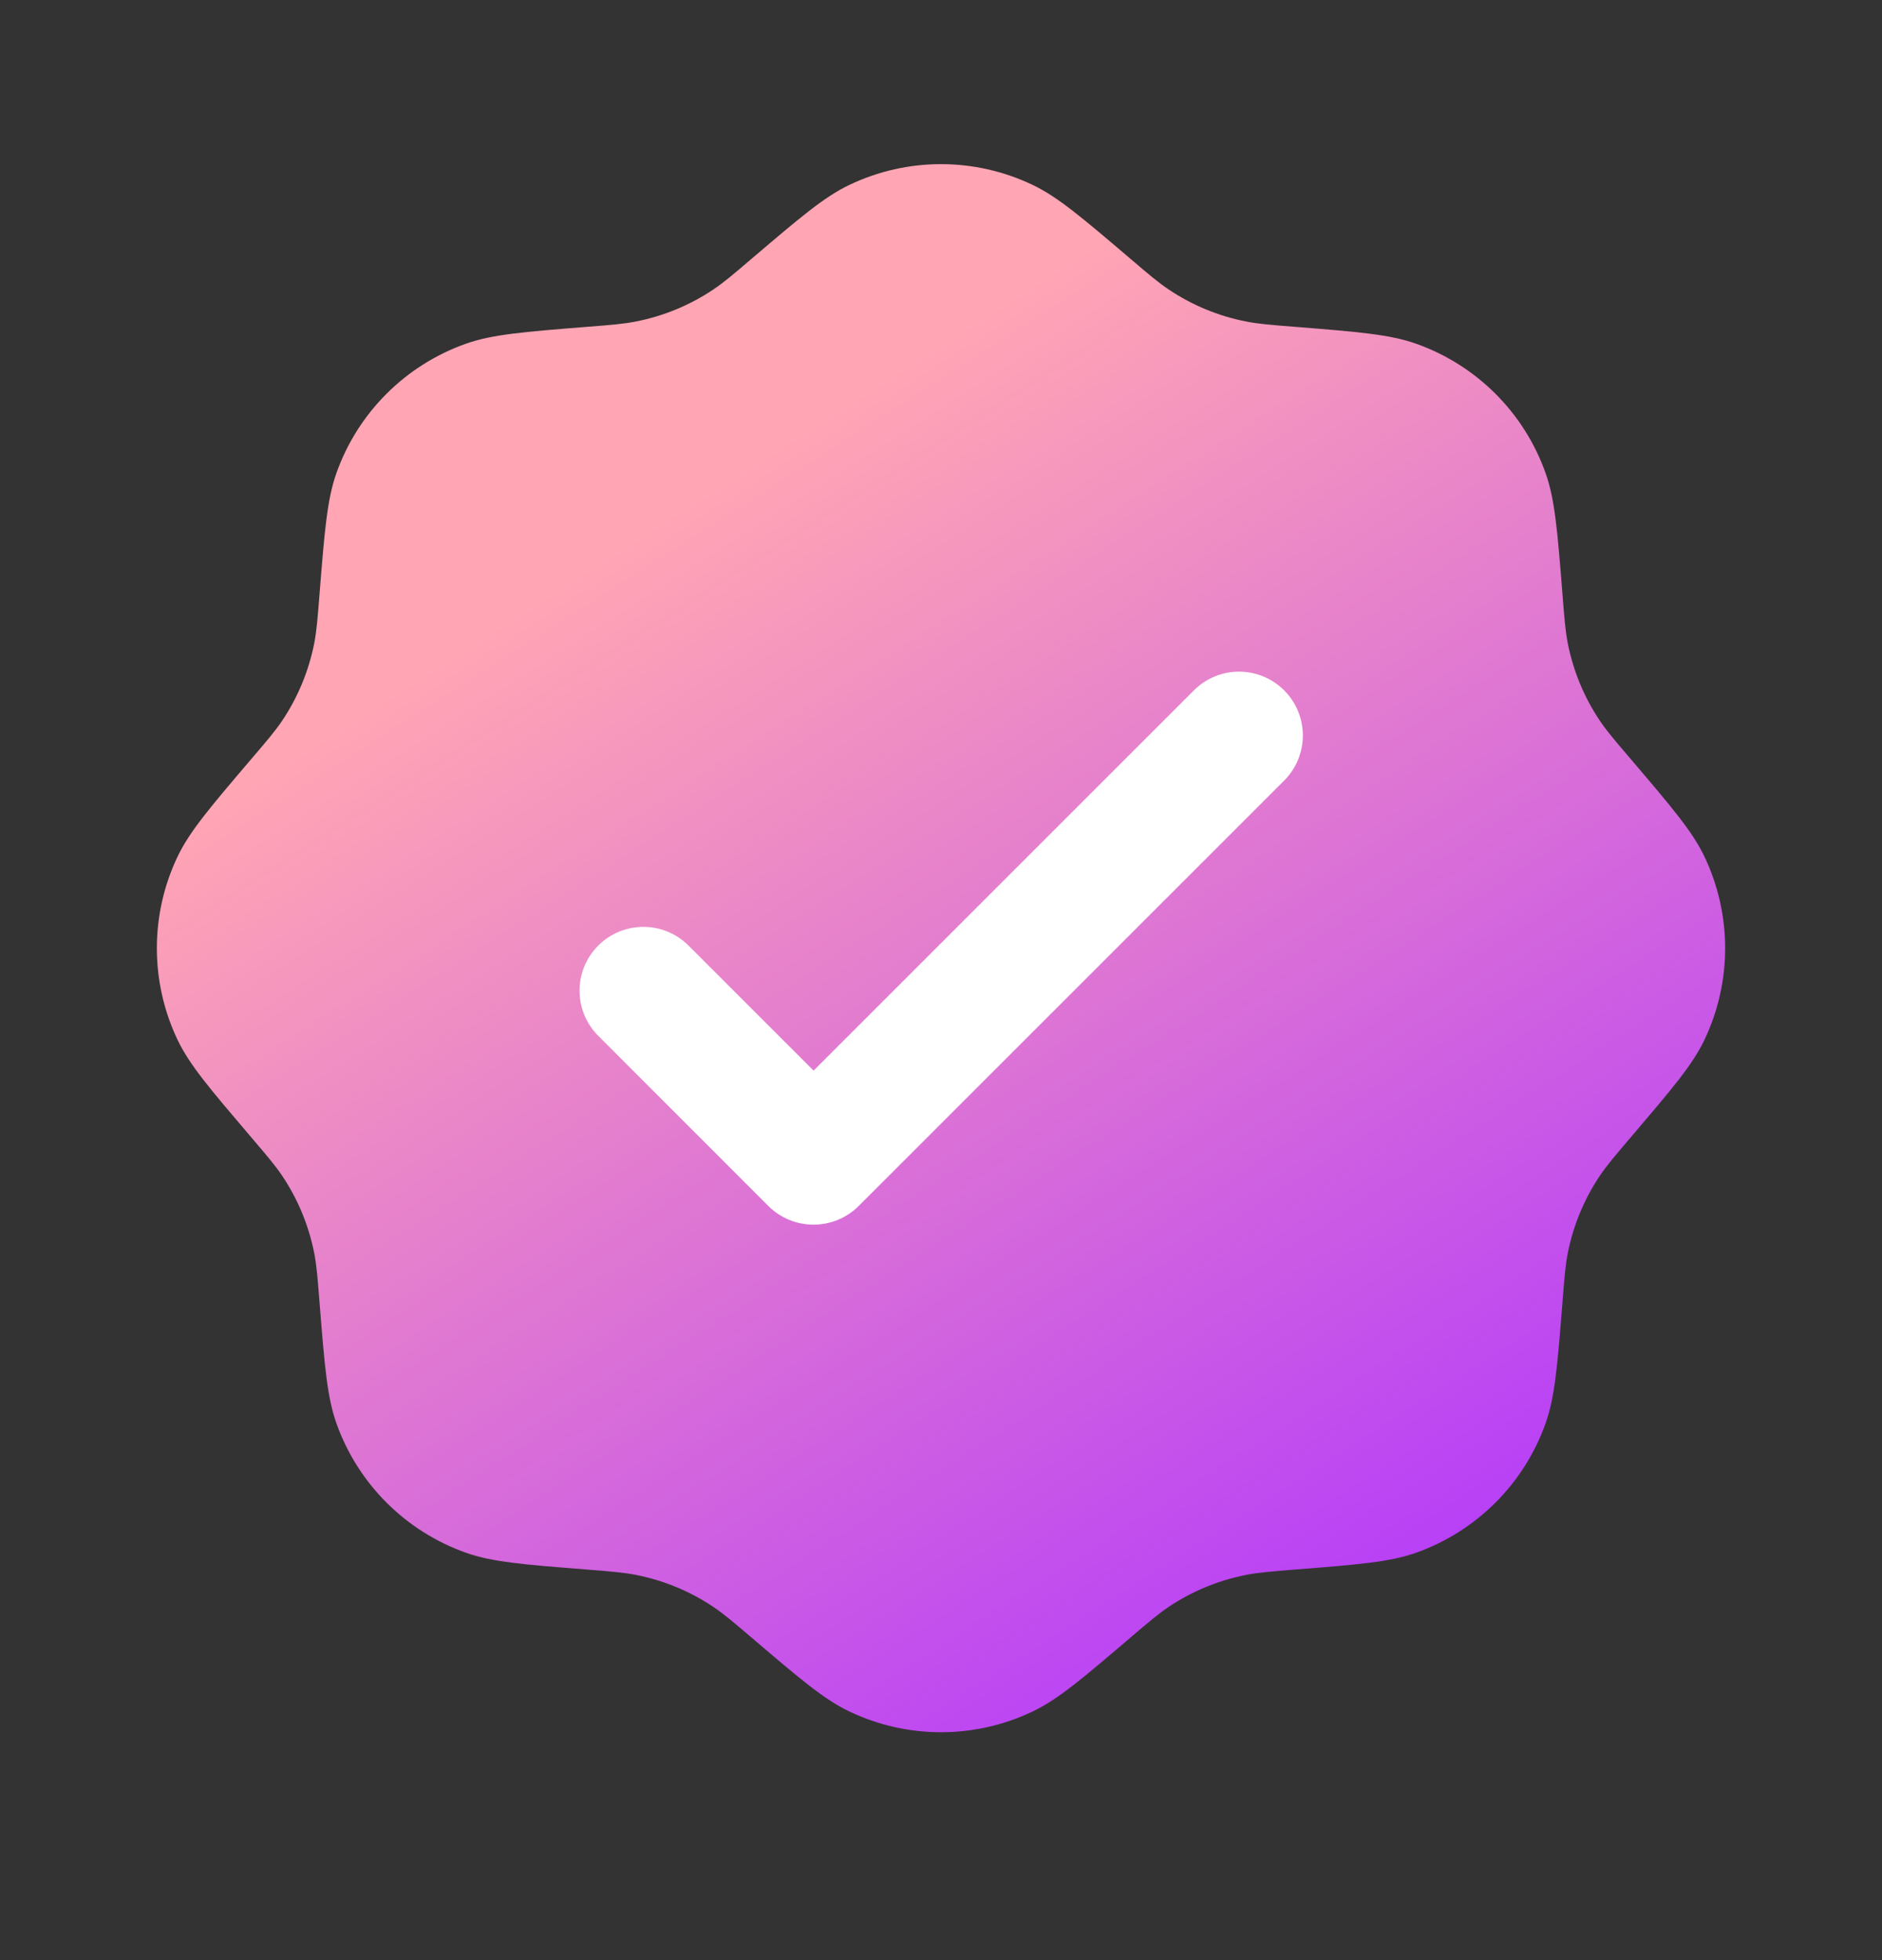<svg width="24" height="25" viewBox="0 0 24 25" fill="none" xmlns="http://www.w3.org/2000/svg">
<rect x="0" y="0" width="24" height="25" fill="#333333" stroke="none"/>
<path d="M9.592 3.294C9.349 3.502 9.227 3.605 9.097 3.692C8.799 3.892 8.464 4.031 8.112 4.1C7.959 4.131 7.799 4.144 7.48 4.169L7.48 4.169C6.679 4.233 6.278 4.265 5.944 4.383C5.171 4.656 4.562 5.264 4.289 6.037C4.171 6.372 4.139 6.772 4.075 7.574L4.075 7.574C4.05 7.893 4.037 8.052 4.007 8.206C3.937 8.558 3.799 8.893 3.599 9.191C3.512 9.321 3.408 9.443 3.2 9.686L3.2 9.686C2.679 10.298 2.418 10.604 2.265 10.924C1.912 11.664 1.912 12.524 2.265 13.264C2.418 13.584 2.679 13.889 3.2 14.501L3.2 14.501C3.408 14.745 3.512 14.867 3.599 14.997C3.799 15.295 3.937 15.63 4.007 15.982C4.037 16.135 4.05 16.295 4.075 16.614L4.075 16.614C4.139 17.415 4.171 17.816 4.289 18.15C4.562 18.923 5.171 19.531 5.944 19.805C6.278 19.923 6.679 19.955 7.48 20.018L7.48 20.018C7.799 20.044 7.959 20.057 8.112 20.087C8.464 20.157 8.799 20.295 9.097 20.495C9.227 20.582 9.349 20.686 9.592 20.893C10.204 21.415 10.51 21.676 10.83 21.828C11.57 22.182 12.43 22.182 13.17 21.828C13.49 21.676 13.796 21.415 14.408 20.893C14.651 20.686 14.773 20.582 14.903 20.495C15.201 20.295 15.536 20.157 15.888 20.087C16.041 20.057 16.201 20.044 16.52 20.018L16.52 20.018C17.321 19.955 17.722 19.923 18.056 19.805C18.829 19.531 19.438 18.923 19.711 18.15C19.829 17.816 19.861 17.415 19.925 16.614L19.925 16.614C19.95 16.295 19.963 16.135 19.993 15.982C20.063 15.63 20.201 15.295 20.401 14.997C20.488 14.867 20.592 14.745 20.8 14.501C21.321 13.889 21.582 13.584 21.735 13.264C22.088 12.524 22.088 11.664 21.735 10.924C21.582 10.604 21.321 10.298 20.8 9.686C20.592 9.443 20.488 9.321 20.401 9.191C20.201 8.893 20.063 8.558 19.993 8.206C19.963 8.052 19.95 7.893 19.925 7.574L19.925 7.574C19.861 6.772 19.829 6.372 19.711 6.037C19.438 5.264 18.829 4.656 18.056 4.383C17.722 4.265 17.321 4.233 16.52 4.169L16.52 4.169C16.201 4.144 16.041 4.131 15.888 4.1C15.536 4.031 15.201 3.892 14.903 3.692C14.773 3.605 14.651 3.502 14.408 3.294C13.796 2.773 13.49 2.512 13.17 2.359C12.43 2.005 11.57 2.005 10.83 2.359C10.51 2.512 10.204 2.773 9.592 3.294L9.592 3.294Z" fill="url(#paint0_linear_1639_5978)"/>
<path d="M16.376 9.956C16.694 9.638 16.694 9.123 16.376 8.805C16.058 8.487 15.543 8.487 15.225 8.805L10.375 13.655L8.78 12.06C8.462 11.742 7.947 11.742 7.629 12.06C7.311 12.378 7.311 12.893 7.629 13.211L9.799 15.382C10.117 15.699 10.632 15.699 10.95 15.382L16.376 9.956Z" fill="white"/>
<defs>
<linearGradient id="paint0_linear_1639_5978" x1="7.884" y1="6.977" x2="17.857" y2="22.564" gradientUnits="userSpaceOnUse">
<stop stop-color="#FFA5B4"/>
<stop offset="1" stop-color="#AF33FF"/>
</linearGradient>
</defs>
</svg>
